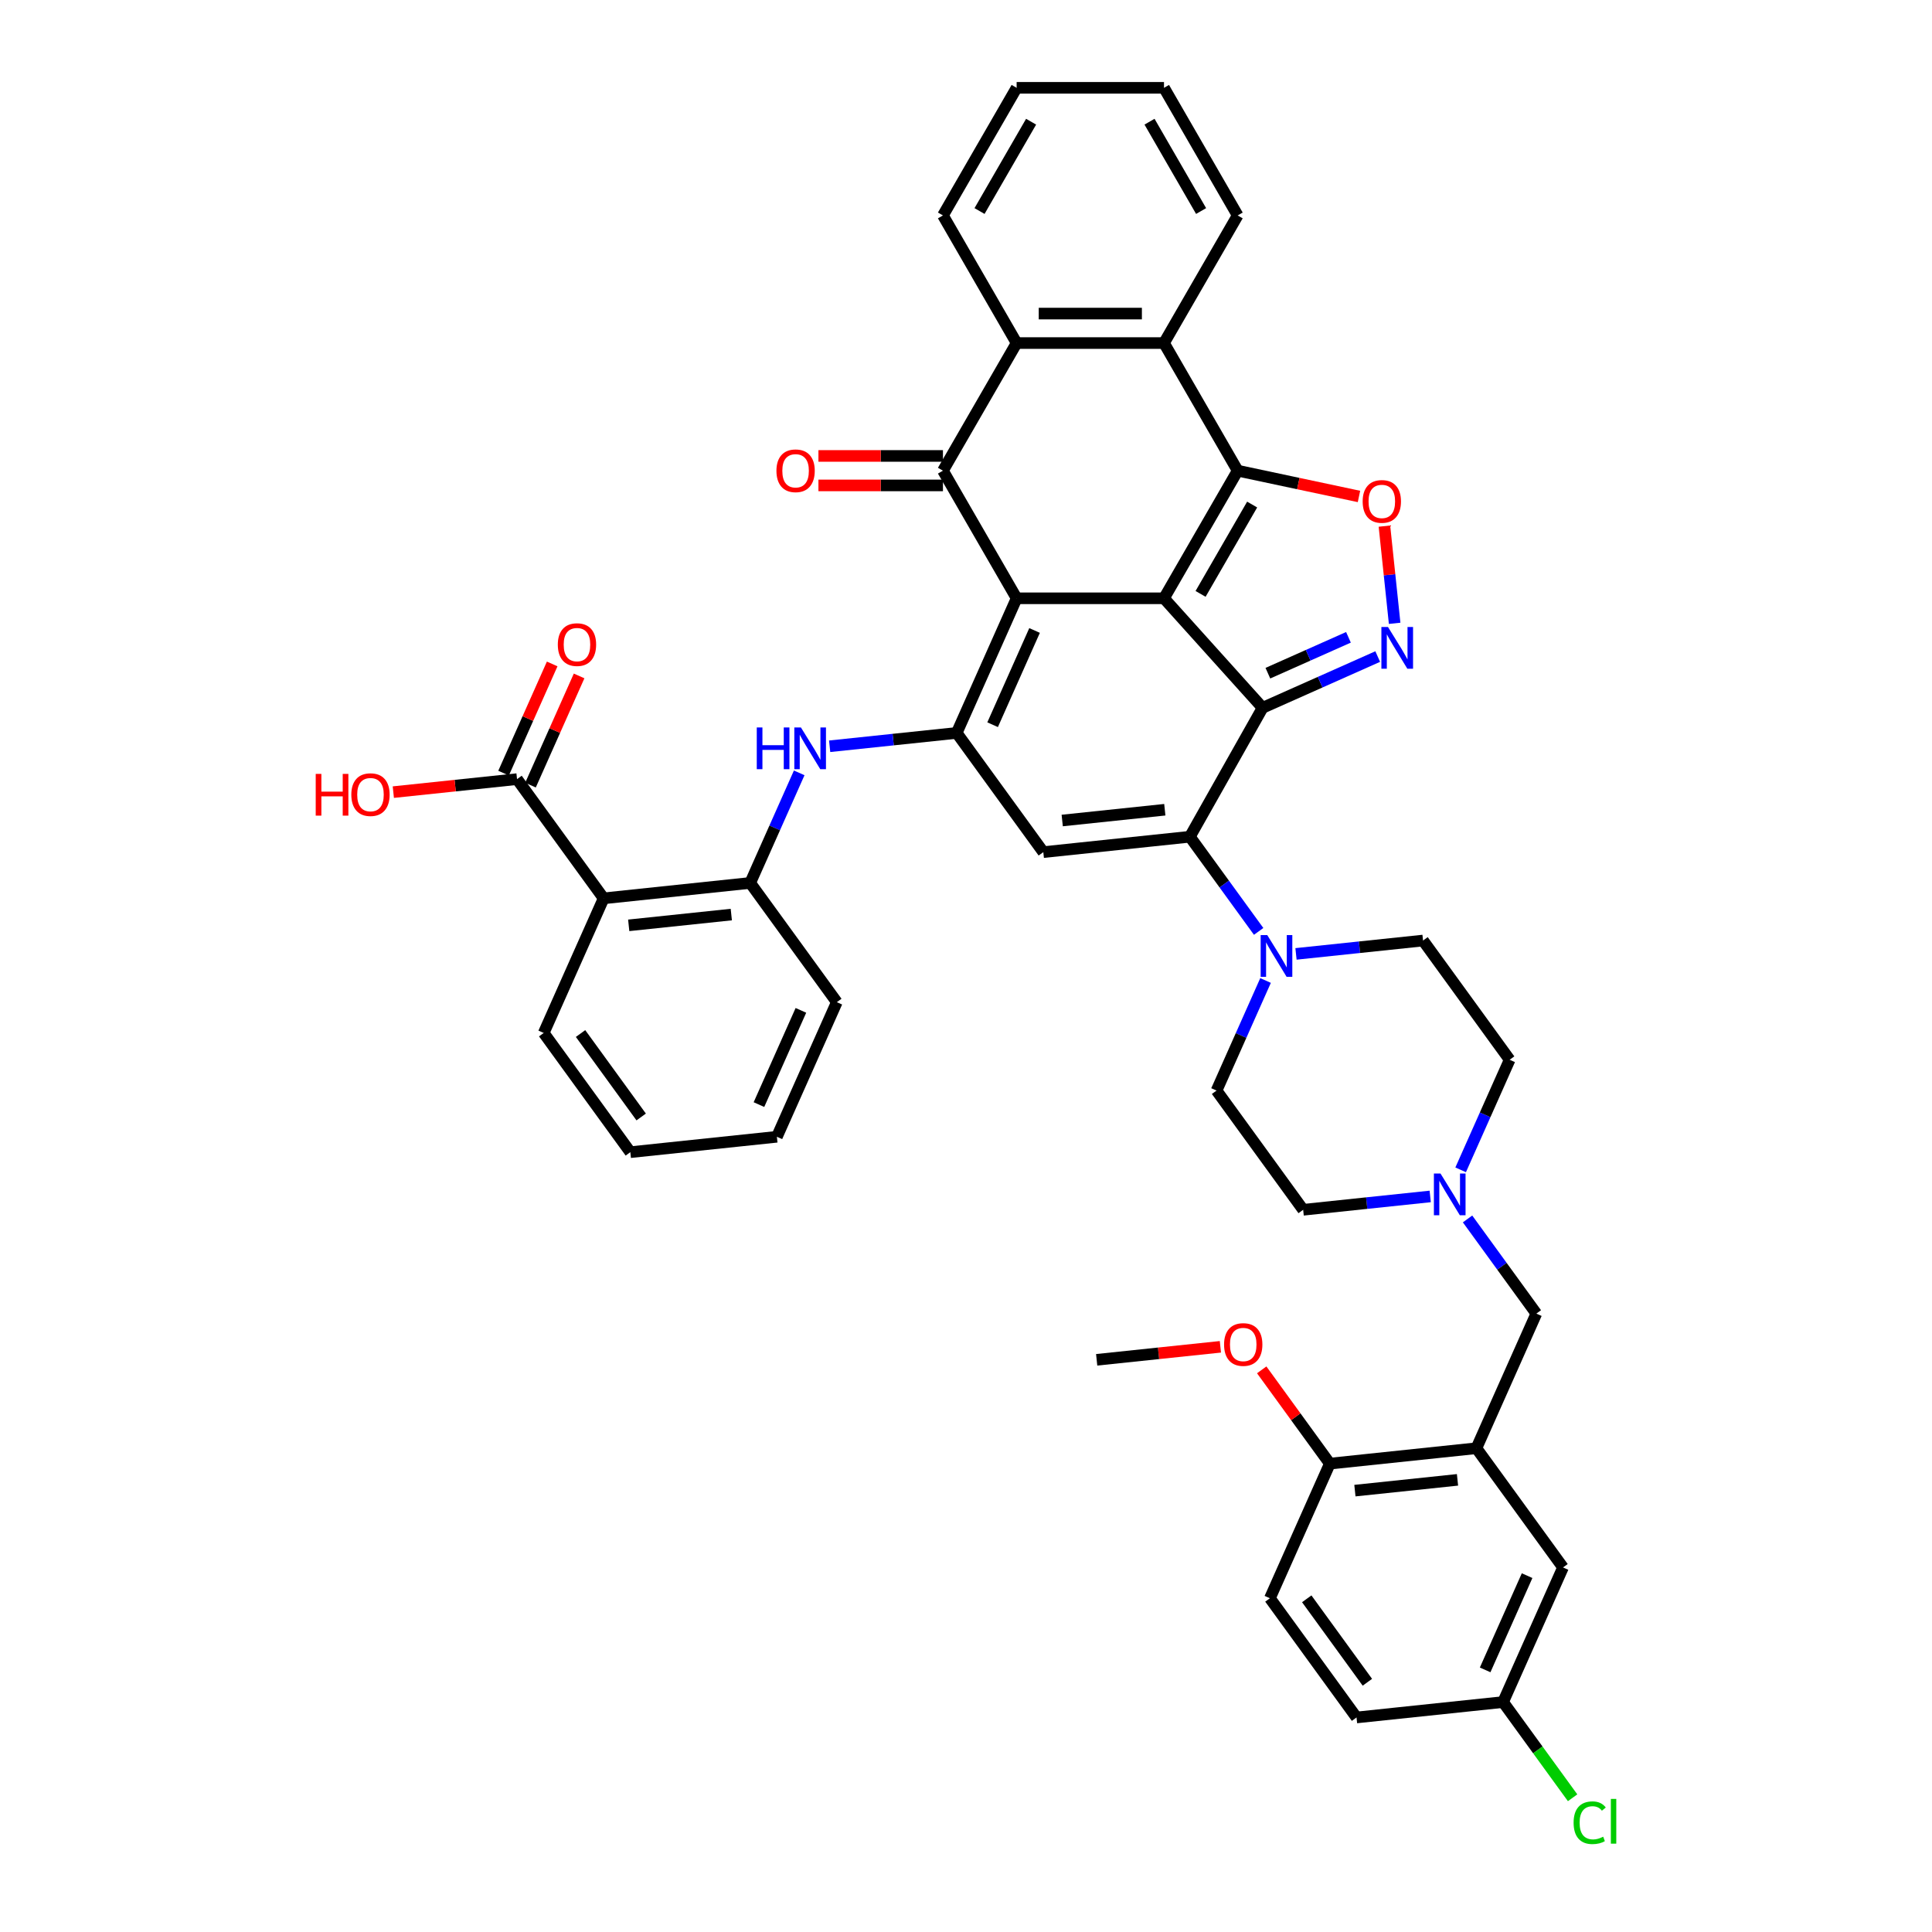<?xml version='1.0' encoding='iso-8859-1'?>
<svg version='1.1' baseProfile='full'
              xmlns='http://www.w3.org/2000/svg'
                      xmlns:rdkit='http://www.rdkit.org/xml'
                      xmlns:xlink='http://www.w3.org/1999/xlink'
                  xml:space='preserve'
width='1000px' height='1000px' viewBox='0 0 1000 1000'>
<!-- END OF HEADER -->
<rect style='opacity:1.0;fill:#FFFFFF;stroke:none' width='1000' height='1000' x='0' y='0'> </rect>
<path class='bond-0' d='M 602.483,309.676 L 526.208,309.676' style='fill:none;fill-rule:evenodd;stroke:#000000;stroke-width:6px;stroke-linecap:butt;stroke-linejoin:miter;stroke-opacity:1' />
<path class='bond-1' d='M 602.483,309.676 L 653.52,366.359' style='fill:none;fill-rule:evenodd;stroke:#000000;stroke-width:6px;stroke-linecap:butt;stroke-linejoin:miter;stroke-opacity:1' />
<path class='bond-2' d='M 602.483,309.676 L 640.62,243.621' style='fill:none;fill-rule:evenodd;stroke:#000000;stroke-width:6px;stroke-linecap:butt;stroke-linejoin:miter;stroke-opacity:1' />
<path class='bond-2' d='M 621.414,307.395 L 648.11,261.156' style='fill:none;fill-rule:evenodd;stroke:#000000;stroke-width:6px;stroke-linecap:butt;stroke-linejoin:miter;stroke-opacity:1' />
<path class='bond-3' d='M 526.208,309.676 L 495.185,379.356' style='fill:none;fill-rule:evenodd;stroke:#000000;stroke-width:6px;stroke-linecap:butt;stroke-linejoin:miter;stroke-opacity:1' />
<path class='bond-3' d='M 535.491,326.333 L 513.774,375.109' style='fill:none;fill-rule:evenodd;stroke:#000000;stroke-width:6px;stroke-linecap:butt;stroke-linejoin:miter;stroke-opacity:1' />
<path class='bond-5' d='M 526.208,309.676 L 488.071,243.621' style='fill:none;fill-rule:evenodd;stroke:#000000;stroke-width:6px;stroke-linecap:butt;stroke-linejoin:miter;stroke-opacity:1' />
<path class='bond-4' d='M 653.52,366.359 L 615.874,433.09' style='fill:none;fill-rule:evenodd;stroke:#000000;stroke-width:6px;stroke-linecap:butt;stroke-linejoin:miter;stroke-opacity:1' />
<path class='bond-6' d='M 653.52,366.359 L 683.311,353.095' style='fill:none;fill-rule:evenodd;stroke:#000000;stroke-width:6px;stroke-linecap:butt;stroke-linejoin:miter;stroke-opacity:1' />
<path class='bond-6' d='M 683.311,353.095 L 713.101,339.831' style='fill:none;fill-rule:evenodd;stroke:#0000FF;stroke-width:6px;stroke-linecap:butt;stroke-linejoin:miter;stroke-opacity:1' />
<path class='bond-6' d='M 656.252,348.444 L 677.106,339.159' style='fill:none;fill-rule:evenodd;stroke:#000000;stroke-width:6px;stroke-linecap:butt;stroke-linejoin:miter;stroke-opacity:1' />
<path class='bond-6' d='M 677.106,339.159 L 697.959,329.875' style='fill:none;fill-rule:evenodd;stroke:#0000FF;stroke-width:6px;stroke-linecap:butt;stroke-linejoin:miter;stroke-opacity:1' />
<path class='bond-8' d='M 640.62,243.621 L 672.012,250.293' style='fill:none;fill-rule:evenodd;stroke:#000000;stroke-width:6px;stroke-linecap:butt;stroke-linejoin:miter;stroke-opacity:1' />
<path class='bond-8' d='M 672.012,250.293 L 703.405,256.966' style='fill:none;fill-rule:evenodd;stroke:#FF0000;stroke-width:6px;stroke-linecap:butt;stroke-linejoin:miter;stroke-opacity:1' />
<path class='bond-9' d='M 640.62,243.621 L 602.483,177.565' style='fill:none;fill-rule:evenodd;stroke:#000000;stroke-width:6px;stroke-linecap:butt;stroke-linejoin:miter;stroke-opacity:1' />
<path class='bond-13' d='M 495.185,379.356 L 462.306,382.812' style='fill:none;fill-rule:evenodd;stroke:#000000;stroke-width:6px;stroke-linecap:butt;stroke-linejoin:miter;stroke-opacity:1' />
<path class='bond-13' d='M 462.306,382.812 L 429.427,386.267' style='fill:none;fill-rule:evenodd;stroke:#0000FF;stroke-width:6px;stroke-linecap:butt;stroke-linejoin:miter;stroke-opacity:1' />
<path class='bond-44' d='M 495.185,379.356 L 540.018,441.063' style='fill:none;fill-rule:evenodd;stroke:#000000;stroke-width:6px;stroke-linecap:butt;stroke-linejoin:miter;stroke-opacity:1' />
<path class='bond-7' d='M 615.874,433.09 L 540.018,441.063' style='fill:none;fill-rule:evenodd;stroke:#000000;stroke-width:6px;stroke-linecap:butt;stroke-linejoin:miter;stroke-opacity:1' />
<path class='bond-7' d='M 602.901,419.115 L 549.802,424.696' style='fill:none;fill-rule:evenodd;stroke:#000000;stroke-width:6px;stroke-linecap:butt;stroke-linejoin:miter;stroke-opacity:1' />
<path class='bond-11' d='M 615.874,433.09 L 633.674,457.59' style='fill:none;fill-rule:evenodd;stroke:#000000;stroke-width:6px;stroke-linecap:butt;stroke-linejoin:miter;stroke-opacity:1' />
<path class='bond-11' d='M 633.674,457.59 L 651.474,482.09' style='fill:none;fill-rule:evenodd;stroke:#0000FF;stroke-width:6px;stroke-linecap:butt;stroke-linejoin:miter;stroke-opacity:1' />
<path class='bond-19' d='M 488.071,235.993 L 455.845,235.993' style='fill:none;fill-rule:evenodd;stroke:#000000;stroke-width:6px;stroke-linecap:butt;stroke-linejoin:miter;stroke-opacity:1' />
<path class='bond-19' d='M 455.845,235.993 L 423.62,235.993' style='fill:none;fill-rule:evenodd;stroke:#FF0000;stroke-width:6px;stroke-linecap:butt;stroke-linejoin:miter;stroke-opacity:1' />
<path class='bond-19' d='M 488.071,251.248 L 455.845,251.248' style='fill:none;fill-rule:evenodd;stroke:#000000;stroke-width:6px;stroke-linecap:butt;stroke-linejoin:miter;stroke-opacity:1' />
<path class='bond-19' d='M 455.845,251.248 L 423.62,251.248' style='fill:none;fill-rule:evenodd;stroke:#FF0000;stroke-width:6px;stroke-linecap:butt;stroke-linejoin:miter;stroke-opacity:1' />
<path class='bond-43' d='M 488.071,243.621 L 526.208,177.565' style='fill:none;fill-rule:evenodd;stroke:#000000;stroke-width:6px;stroke-linecap:butt;stroke-linejoin:miter;stroke-opacity:1' />
<path class='bond-42' d='M 721.864,322.628 L 719.221,297.476' style='fill:none;fill-rule:evenodd;stroke:#0000FF;stroke-width:6px;stroke-linecap:butt;stroke-linejoin:miter;stroke-opacity:1' />
<path class='bond-42' d='M 719.221,297.476 L 716.577,272.324' style='fill:none;fill-rule:evenodd;stroke:#FF0000;stroke-width:6px;stroke-linecap:butt;stroke-linejoin:miter;stroke-opacity:1' />
<path class='bond-10' d='M 602.483,177.565 L 526.208,177.565' style='fill:none;fill-rule:evenodd;stroke:#000000;stroke-width:6px;stroke-linecap:butt;stroke-linejoin:miter;stroke-opacity:1' />
<path class='bond-10' d='M 591.041,162.31 L 537.65,162.31' style='fill:none;fill-rule:evenodd;stroke:#000000;stroke-width:6px;stroke-linecap:butt;stroke-linejoin:miter;stroke-opacity:1' />
<path class='bond-33' d='M 602.483,177.565 L 640.62,111.51' style='fill:none;fill-rule:evenodd;stroke:#000000;stroke-width:6px;stroke-linecap:butt;stroke-linejoin:miter;stroke-opacity:1' />
<path class='bond-34' d='M 526.208,177.565 L 488.071,111.51' style='fill:none;fill-rule:evenodd;stroke:#000000;stroke-width:6px;stroke-linecap:butt;stroke-linejoin:miter;stroke-opacity:1' />
<path class='bond-22' d='M 655.049,507.504 L 642.366,535.991' style='fill:none;fill-rule:evenodd;stroke:#0000FF;stroke-width:6px;stroke-linecap:butt;stroke-linejoin:miter;stroke-opacity:1' />
<path class='bond-22' d='M 642.366,535.991 L 629.683,564.477' style='fill:none;fill-rule:evenodd;stroke:#000000;stroke-width:6px;stroke-linecap:butt;stroke-linejoin:miter;stroke-opacity:1' />
<path class='bond-23' d='M 670.806,493.736 L 703.684,490.28' style='fill:none;fill-rule:evenodd;stroke:#0000FF;stroke-width:6px;stroke-linecap:butt;stroke-linejoin:miter;stroke-opacity:1' />
<path class='bond-23' d='M 703.684,490.28 L 736.563,486.824' style='fill:none;fill-rule:evenodd;stroke:#000000;stroke-width:6px;stroke-linecap:butt;stroke-linejoin:miter;stroke-opacity:1' />
<path class='bond-12' d='M 312.449,464.981 L 388.305,457.009' style='fill:none;fill-rule:evenodd;stroke:#000000;stroke-width:6px;stroke-linecap:butt;stroke-linejoin:miter;stroke-opacity:1' />
<path class='bond-12' d='M 325.422,478.957 L 378.521,473.376' style='fill:none;fill-rule:evenodd;stroke:#000000;stroke-width:6px;stroke-linecap:butt;stroke-linejoin:miter;stroke-opacity:1' />
<path class='bond-16' d='M 312.449,464.981 L 267.616,403.274' style='fill:none;fill-rule:evenodd;stroke:#000000;stroke-width:6px;stroke-linecap:butt;stroke-linejoin:miter;stroke-opacity:1' />
<path class='bond-32' d='M 312.449,464.981 L 281.425,534.661' style='fill:none;fill-rule:evenodd;stroke:#000000;stroke-width:6px;stroke-linecap:butt;stroke-linejoin:miter;stroke-opacity:1' />
<path class='bond-15' d='M 413.671,400.036 L 400.988,428.522' style='fill:none;fill-rule:evenodd;stroke:#0000FF;stroke-width:6px;stroke-linecap:butt;stroke-linejoin:miter;stroke-opacity:1' />
<path class='bond-15' d='M 400.988,428.522 L 388.305,457.009' style='fill:none;fill-rule:evenodd;stroke:#000000;stroke-width:6px;stroke-linecap:butt;stroke-linejoin:miter;stroke-opacity:1' />
<path class='bond-14' d='M 764.182,749.598 L 795.205,679.918' style='fill:none;fill-rule:evenodd;stroke:#000000;stroke-width:6px;stroke-linecap:butt;stroke-linejoin:miter;stroke-opacity:1' />
<path class='bond-20' d='M 764.182,749.598 L 688.326,757.571' style='fill:none;fill-rule:evenodd;stroke:#000000;stroke-width:6px;stroke-linecap:butt;stroke-linejoin:miter;stroke-opacity:1' />
<path class='bond-20' d='M 754.398,765.966 L 701.299,771.547' style='fill:none;fill-rule:evenodd;stroke:#000000;stroke-width:6px;stroke-linecap:butt;stroke-linejoin:miter;stroke-opacity:1' />
<path class='bond-21' d='M 764.182,749.598 L 809.015,811.305' style='fill:none;fill-rule:evenodd;stroke:#000000;stroke-width:6px;stroke-linecap:butt;stroke-linejoin:miter;stroke-opacity:1' />
<path class='bond-36' d='M 388.305,457.009 L 433.138,518.716' style='fill:none;fill-rule:evenodd;stroke:#000000;stroke-width:6px;stroke-linecap:butt;stroke-linejoin:miter;stroke-opacity:1' />
<path class='bond-24' d='M 274.584,406.377 L 287.165,378.119' style='fill:none;fill-rule:evenodd;stroke:#000000;stroke-width:6px;stroke-linecap:butt;stroke-linejoin:miter;stroke-opacity:1' />
<path class='bond-24' d='M 287.165,378.119 L 299.746,349.862' style='fill:none;fill-rule:evenodd;stroke:#FF0000;stroke-width:6px;stroke-linecap:butt;stroke-linejoin:miter;stroke-opacity:1' />
<path class='bond-24' d='M 260.648,400.172 L 273.229,371.914' style='fill:none;fill-rule:evenodd;stroke:#000000;stroke-width:6px;stroke-linecap:butt;stroke-linejoin:miter;stroke-opacity:1' />
<path class='bond-24' d='M 273.229,371.914 L 285.81,343.657' style='fill:none;fill-rule:evenodd;stroke:#FF0000;stroke-width:6px;stroke-linecap:butt;stroke-linejoin:miter;stroke-opacity:1' />
<path class='bond-29' d='M 267.616,403.274 L 235.599,406.639' style='fill:none;fill-rule:evenodd;stroke:#000000;stroke-width:6px;stroke-linecap:butt;stroke-linejoin:miter;stroke-opacity:1' />
<path class='bond-29' d='M 235.599,406.639 L 203.582,410.005' style='fill:none;fill-rule:evenodd;stroke:#FF0000;stroke-width:6px;stroke-linecap:butt;stroke-linejoin:miter;stroke-opacity:1' />
<path class='bond-17' d='M 756.03,605.504 L 768.713,577.018' style='fill:none;fill-rule:evenodd;stroke:#0000FF;stroke-width:6px;stroke-linecap:butt;stroke-linejoin:miter;stroke-opacity:1' />
<path class='bond-17' d='M 768.713,577.018 L 781.396,548.531' style='fill:none;fill-rule:evenodd;stroke:#000000;stroke-width:6px;stroke-linecap:butt;stroke-linejoin:miter;stroke-opacity:1' />
<path class='bond-18' d='M 759.605,630.919 L 777.405,655.419' style='fill:none;fill-rule:evenodd;stroke:#0000FF;stroke-width:6px;stroke-linecap:butt;stroke-linejoin:miter;stroke-opacity:1' />
<path class='bond-18' d='M 777.405,655.419 L 795.205,679.918' style='fill:none;fill-rule:evenodd;stroke:#000000;stroke-width:6px;stroke-linecap:butt;stroke-linejoin:miter;stroke-opacity:1' />
<path class='bond-46' d='M 740.274,619.273 L 707.395,622.729' style='fill:none;fill-rule:evenodd;stroke:#0000FF;stroke-width:6px;stroke-linecap:butt;stroke-linejoin:miter;stroke-opacity:1' />
<path class='bond-46' d='M 707.395,622.729 L 674.516,626.184' style='fill:none;fill-rule:evenodd;stroke:#000000;stroke-width:6px;stroke-linecap:butt;stroke-linejoin:miter;stroke-opacity:1' />
<path class='bond-25' d='M 688.326,757.571 L 657.302,827.251' style='fill:none;fill-rule:evenodd;stroke:#000000;stroke-width:6px;stroke-linecap:butt;stroke-linejoin:miter;stroke-opacity:1' />
<path class='bond-35' d='M 688.326,757.571 L 670.692,733.3' style='fill:none;fill-rule:evenodd;stroke:#000000;stroke-width:6px;stroke-linecap:butt;stroke-linejoin:miter;stroke-opacity:1' />
<path class='bond-35' d='M 670.692,733.3 L 653.058,709.029' style='fill:none;fill-rule:evenodd;stroke:#FF0000;stroke-width:6px;stroke-linecap:butt;stroke-linejoin:miter;stroke-opacity:1' />
<path class='bond-28' d='M 809.015,811.305 L 777.991,880.985' style='fill:none;fill-rule:evenodd;stroke:#000000;stroke-width:6px;stroke-linecap:butt;stroke-linejoin:miter;stroke-opacity:1' />
<path class='bond-28' d='M 790.425,815.553 L 768.709,864.329' style='fill:none;fill-rule:evenodd;stroke:#000000;stroke-width:6px;stroke-linecap:butt;stroke-linejoin:miter;stroke-opacity:1' />
<path class='bond-27' d='M 629.683,564.477 L 674.516,626.184' style='fill:none;fill-rule:evenodd;stroke:#000000;stroke-width:6px;stroke-linecap:butt;stroke-linejoin:miter;stroke-opacity:1' />
<path class='bond-26' d='M 736.563,486.824 L 781.396,548.531' style='fill:none;fill-rule:evenodd;stroke:#000000;stroke-width:6px;stroke-linecap:butt;stroke-linejoin:miter;stroke-opacity:1' />
<path class='bond-48' d='M 657.302,827.251 L 702.135,888.958' style='fill:none;fill-rule:evenodd;stroke:#000000;stroke-width:6px;stroke-linecap:butt;stroke-linejoin:miter;stroke-opacity:1' />
<path class='bond-48' d='M 676.368,827.541 L 707.751,870.736' style='fill:none;fill-rule:evenodd;stroke:#000000;stroke-width:6px;stroke-linecap:butt;stroke-linejoin:miter;stroke-opacity:1' />
<path class='bond-30' d='M 777.991,880.985 L 702.135,888.958' style='fill:none;fill-rule:evenodd;stroke:#000000;stroke-width:6px;stroke-linecap:butt;stroke-linejoin:miter;stroke-opacity:1' />
<path class='bond-31' d='M 777.991,880.985 L 795.985,905.752' style='fill:none;fill-rule:evenodd;stroke:#000000;stroke-width:6px;stroke-linecap:butt;stroke-linejoin:miter;stroke-opacity:1' />
<path class='bond-31' d='M 795.985,905.752 L 813.98,930.519' style='fill:none;fill-rule:evenodd;stroke:#00CC00;stroke-width:6px;stroke-linecap:butt;stroke-linejoin:miter;stroke-opacity:1' />
<path class='bond-47' d='M 281.425,534.661 L 326.258,596.368' style='fill:none;fill-rule:evenodd;stroke:#000000;stroke-width:6px;stroke-linecap:butt;stroke-linejoin:miter;stroke-opacity:1' />
<path class='bond-47' d='M 300.492,534.951 L 331.875,578.146' style='fill:none;fill-rule:evenodd;stroke:#000000;stroke-width:6px;stroke-linecap:butt;stroke-linejoin:miter;stroke-opacity:1' />
<path class='bond-39' d='M 640.62,111.51 L 602.483,45.455' style='fill:none;fill-rule:evenodd;stroke:#000000;stroke-width:6px;stroke-linecap:butt;stroke-linejoin:miter;stroke-opacity:1' />
<path class='bond-39' d='M 621.688,109.229 L 594.992,62.99' style='fill:none;fill-rule:evenodd;stroke:#000000;stroke-width:6px;stroke-linecap:butt;stroke-linejoin:miter;stroke-opacity:1' />
<path class='bond-45' d='M 488.071,111.51 L 526.208,45.455' style='fill:none;fill-rule:evenodd;stroke:#000000;stroke-width:6px;stroke-linecap:butt;stroke-linejoin:miter;stroke-opacity:1' />
<path class='bond-45' d='M 507.003,109.229 L 533.699,62.99' style='fill:none;fill-rule:evenodd;stroke:#000000;stroke-width:6px;stroke-linecap:butt;stroke-linejoin:miter;stroke-opacity:1' />
<path class='bond-37' d='M 631.67,697.107 L 599.653,700.472' style='fill:none;fill-rule:evenodd;stroke:#FF0000;stroke-width:6px;stroke-linecap:butt;stroke-linejoin:miter;stroke-opacity:1' />
<path class='bond-37' d='M 599.653,700.472 L 567.636,703.837' style='fill:none;fill-rule:evenodd;stroke:#000000;stroke-width:6px;stroke-linecap:butt;stroke-linejoin:miter;stroke-opacity:1' />
<path class='bond-41' d='M 433.138,518.716 L 402.114,588.396' style='fill:none;fill-rule:evenodd;stroke:#000000;stroke-width:6px;stroke-linecap:butt;stroke-linejoin:miter;stroke-opacity:1' />
<path class='bond-41' d='M 414.548,522.963 L 392.832,571.739' style='fill:none;fill-rule:evenodd;stroke:#000000;stroke-width:6px;stroke-linecap:butt;stroke-linejoin:miter;stroke-opacity:1' />
<path class='bond-38' d='M 326.258,596.368 L 402.114,588.396' style='fill:none;fill-rule:evenodd;stroke:#000000;stroke-width:6px;stroke-linecap:butt;stroke-linejoin:miter;stroke-opacity:1' />
<path class='bond-40' d='M 602.483,45.455 L 526.208,45.455' style='fill:none;fill-rule:evenodd;stroke:#000000;stroke-width:6px;stroke-linecap:butt;stroke-linejoin:miter;stroke-opacity:1' />
<path  class='atom-7' d='M 718.425 324.535
L 725.503 335.976
Q 726.205 337.105, 727.334 339.149
Q 728.463 341.193, 728.524 341.315
L 728.524 324.535
L 731.392 324.535
L 731.392 346.136
L 728.432 346.136
L 720.835 333.627
Q 719.951 332.162, 719.005 330.484
Q 718.089 328.806, 717.815 328.287
L 717.815 346.136
L 715.008 346.136
L 715.008 324.535
L 718.425 324.535
' fill='#0000FF'/>
<path  class='atom-9' d='M 705.311 259.54
Q 705.311 254.353, 707.874 251.455
Q 710.437 248.556, 715.227 248.556
Q 720.017 248.556, 722.58 251.455
Q 725.143 254.353, 725.143 259.54
Q 725.143 264.788, 722.549 267.778
Q 719.956 270.737, 715.227 270.737
Q 710.467 270.737, 707.874 267.778
Q 705.311 264.818, 705.311 259.54
M 715.227 268.296
Q 718.522 268.296, 720.292 266.099
Q 722.092 263.872, 722.092 259.54
Q 722.092 255.299, 720.292 253.163
Q 718.522 250.997, 715.227 250.997
Q 711.932 250.997, 710.132 253.133
Q 708.362 255.269, 708.362 259.54
Q 708.362 263.903, 710.132 266.099
Q 711.932 268.296, 715.227 268.296
' fill='#FF0000'/>
<path  class='atom-12' d='M 655.932 483.997
L 663.01 495.438
Q 663.712 496.567, 664.841 498.611
Q 665.97 500.655, 666.031 500.777
L 666.031 483.997
L 668.899 483.997
L 668.899 505.598
L 665.939 505.598
L 658.342 493.089
Q 657.458 491.624, 656.512 489.946
Q 655.596 488.268, 655.322 487.749
L 655.322 505.598
L 652.515 505.598
L 652.515 483.997
L 655.932 483.997
' fill='#0000FF'/>
<path  class='atom-14' d='M 391.702 376.528
L 394.631 376.528
L 394.631 385.712
L 405.676 385.712
L 405.676 376.528
L 408.604 376.528
L 408.604 398.129
L 405.676 398.129
L 405.676 388.152
L 394.631 388.152
L 394.631 398.129
L 391.702 398.129
L 391.702 376.528
' fill='#0000FF'/>
<path  class='atom-14' d='M 414.554 376.528
L 421.632 387.969
Q 422.334 389.098, 423.463 391.142
Q 424.591 393.187, 424.653 393.309
L 424.653 376.528
L 427.52 376.528
L 427.52 398.129
L 424.561 398.129
L 416.964 385.62
Q 416.079 384.156, 415.134 382.478
Q 414.218 380.8, 413.944 380.281
L 413.944 398.129
L 411.137 398.129
L 411.137 376.528
L 414.554 376.528
' fill='#0000FF'/>
<path  class='atom-18' d='M 745.598 607.411
L 752.676 618.852
Q 753.378 619.981, 754.507 622.025
Q 755.635 624.069, 755.696 624.191
L 755.696 607.411
L 758.564 607.411
L 758.564 629.012
L 755.605 629.012
L 748.008 616.503
Q 747.123 615.038, 746.177 613.36
Q 745.262 611.682, 744.988 611.164
L 744.988 629.012
L 742.181 629.012
L 742.181 607.411
L 745.598 607.411
' fill='#0000FF'/>
<path  class='atom-20' d='M 401.882 243.682
Q 401.882 238.495, 404.444 235.597
Q 407.007 232.698, 411.797 232.698
Q 416.587 232.698, 419.15 235.597
Q 421.713 238.495, 421.713 243.682
Q 421.713 248.929, 419.119 251.919
Q 416.526 254.879, 411.797 254.879
Q 407.038 254.879, 404.444 251.919
Q 401.882 248.96, 401.882 243.682
M 411.797 252.438
Q 415.092 252.438, 416.862 250.241
Q 418.662 248.014, 418.662 243.682
Q 418.662 239.441, 416.862 237.305
Q 415.092 235.139, 411.797 235.139
Q 408.502 235.139, 406.702 237.275
Q 404.932 239.41, 404.932 243.682
Q 404.932 248.045, 406.702 250.241
Q 408.502 252.438, 411.797 252.438
' fill='#FF0000'/>
<path  class='atom-25' d='M 288.724 333.655
Q 288.724 328.469, 291.287 325.57
Q 293.849 322.672, 298.639 322.672
Q 303.429 322.672, 305.992 325.57
Q 308.555 328.469, 308.555 333.655
Q 308.555 338.903, 305.962 341.893
Q 303.368 344.852, 298.639 344.852
Q 293.88 344.852, 291.287 341.893
Q 288.724 338.934, 288.724 333.655
M 298.639 342.412
Q 301.934 342.412, 303.704 340.215
Q 305.504 337.988, 305.504 333.655
Q 305.504 329.415, 303.704 327.279
Q 301.934 325.113, 298.639 325.113
Q 295.344 325.113, 293.544 327.248
Q 291.775 329.384, 291.775 333.655
Q 291.775 338.018, 293.544 340.215
Q 295.344 342.412, 298.639 342.412
' fill='#FF0000'/>
<path  class='atom-30' d='M 163.416 400.569
L 166.345 400.569
L 166.345 409.752
L 177.39 409.752
L 177.39 400.569
L 180.319 400.569
L 180.319 422.17
L 177.39 422.17
L 177.39 412.193
L 166.345 412.193
L 166.345 422.17
L 163.416 422.17
L 163.416 400.569
' fill='#FF0000'/>
<path  class='atom-30' d='M 181.844 411.308
Q 181.844 406.122, 184.407 403.223
Q 186.97 400.325, 191.76 400.325
Q 196.55 400.325, 199.112 403.223
Q 201.675 406.122, 201.675 411.308
Q 201.675 416.556, 199.082 419.546
Q 196.489 422.505, 191.76 422.505
Q 187 422.505, 184.407 419.546
Q 181.844 416.586, 181.844 411.308
M 191.76 420.064
Q 195.055 420.064, 196.824 417.868
Q 198.624 415.641, 198.624 411.308
Q 198.624 407.067, 196.824 404.932
Q 195.055 402.765, 191.76 402.765
Q 188.465 402.765, 186.665 404.901
Q 184.895 407.037, 184.895 411.308
Q 184.895 415.671, 186.665 417.868
Q 188.465 420.064, 191.76 420.064
' fill='#FF0000'/>
<path  class='atom-32' d='M 814.495 943.44
Q 814.495 938.07, 816.997 935.263
Q 819.529 932.426, 824.319 932.426
Q 828.773 932.426, 831.153 935.568
L 829.139 937.216
Q 827.4 934.928, 824.319 934.928
Q 821.054 934.928, 819.315 937.124
Q 817.607 939.291, 817.607 943.44
Q 817.607 947.711, 819.376 949.908
Q 821.176 952.105, 824.655 952.105
Q 827.034 952.105, 829.811 950.671
L 830.665 952.959
Q 829.536 953.691, 827.828 954.118
Q 826.119 954.545, 824.227 954.545
Q 819.529 954.545, 816.997 951.678
Q 814.495 948.81, 814.495 943.44
' fill='#00CC00'/>
<path  class='atom-32' d='M 833.777 931.114
L 836.584 931.114
L 836.584 954.271
L 833.777 954.271
L 833.777 931.114
' fill='#00CC00'/>
<path  class='atom-36' d='M 633.577 695.925
Q 633.577 690.738, 636.14 687.84
Q 638.703 684.942, 643.493 684.942
Q 648.283 684.942, 650.846 687.84
Q 653.408 690.738, 653.408 695.925
Q 653.408 701.173, 650.815 704.163
Q 648.222 707.122, 643.493 707.122
Q 638.733 707.122, 636.14 704.163
Q 633.577 701.203, 633.577 695.925
M 643.493 704.681
Q 646.788 704.681, 648.557 702.485
Q 650.357 700.258, 650.357 695.925
Q 650.357 691.684, 648.557 689.549
Q 646.788 687.382, 643.493 687.382
Q 640.198 687.382, 638.398 689.518
Q 636.628 691.654, 636.628 695.925
Q 636.628 700.288, 638.398 702.485
Q 640.198 704.681, 643.493 704.681
' fill='#FF0000'/>
</svg>
